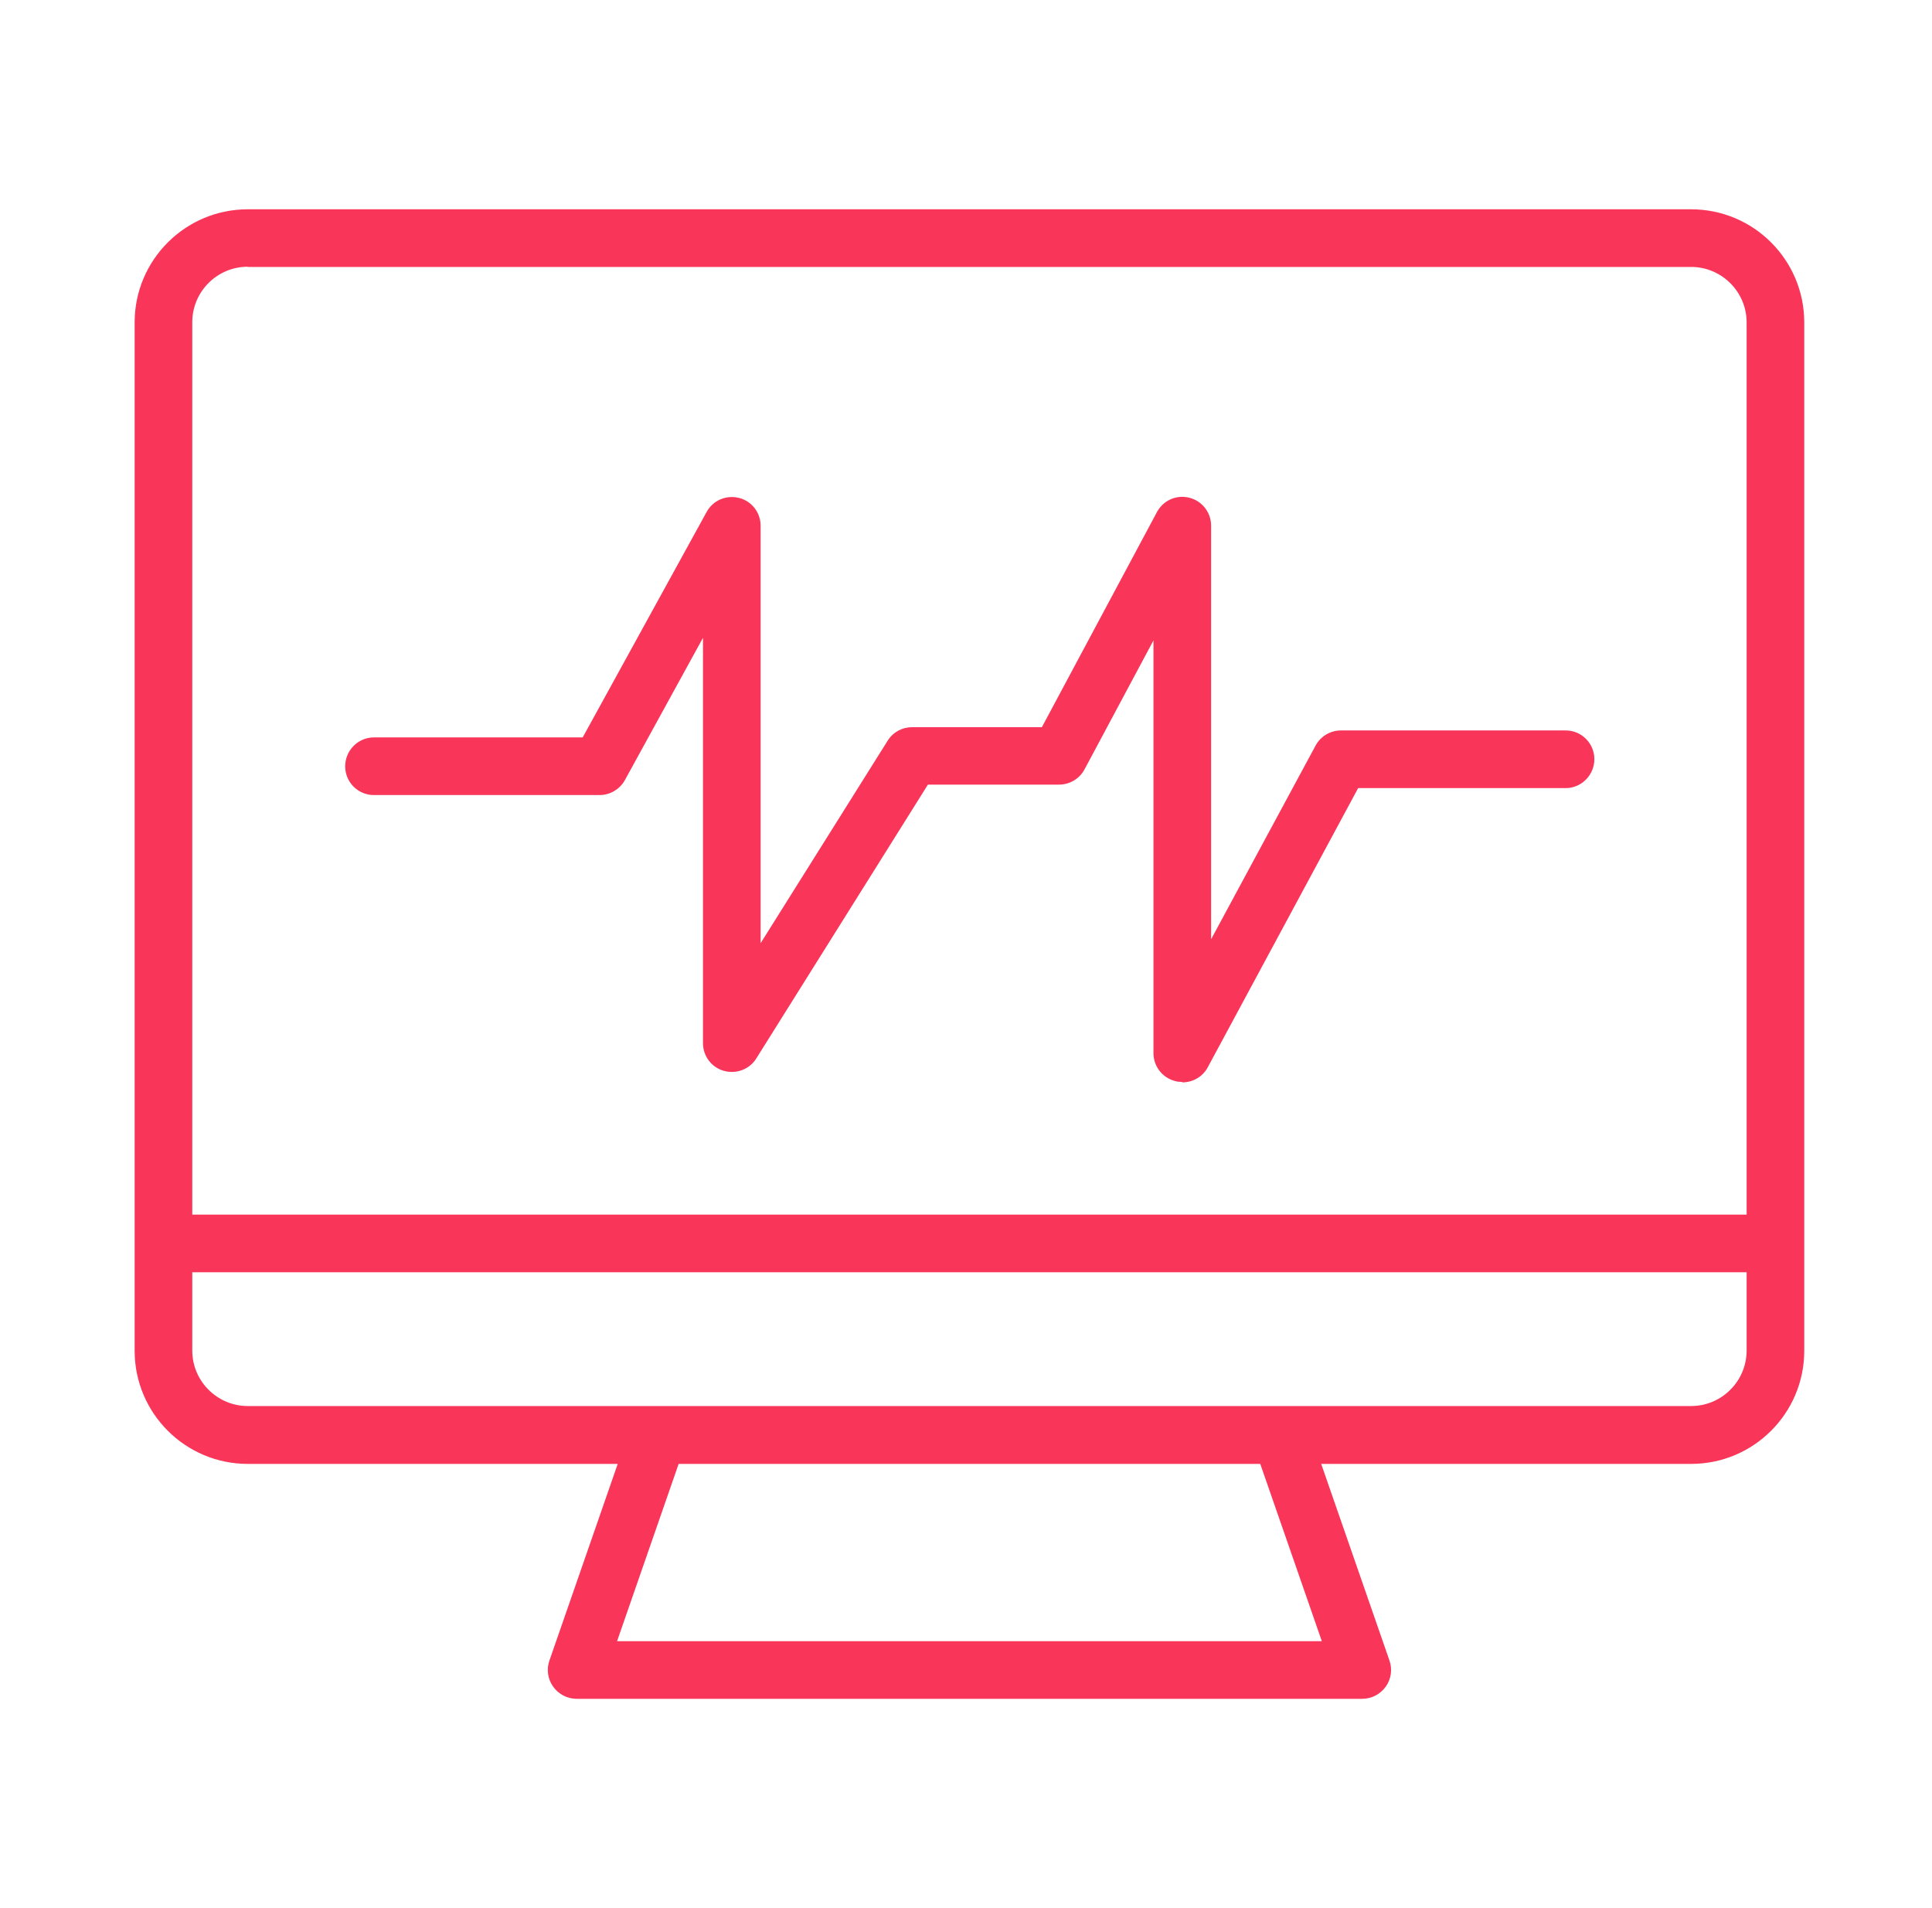<svg width="81" height="80" viewBox="0 0 81 80" fill="none" xmlns="http://www.w3.org/2000/svg">
<path fill-rule="evenodd" clip-rule="evenodd" d="M55.392 61.376H70.903C73.52 61.376 75.644 59.251 75.644 56.634V13.517C75.644 10.9 73.52 8.775 70.903 8.775H10.387C7.769 8.775 5.645 10.9 5.645 13.517V56.634C5.645 59.251 7.769 61.376 10.387 61.376H25.898L23.035 69.62C22.907 69.984 22.962 70.395 23.19 70.714C23.418 71.033 23.783 71.225 24.175 71.225H57.114C57.506 71.225 57.871 71.033 58.099 70.714C58.327 70.395 58.382 69.984 58.254 69.62L55.392 61.376ZM28.452 61.376H52.837L55.418 68.808H25.871L28.452 61.376ZM8.061 13.508C8.061 12.232 9.101 11.183 10.387 11.183V11.192H70.903C72.179 11.192 73.228 12.232 73.228 13.517V50.925H8.061V13.508ZM73.228 56.624V53.342H8.061V56.624C8.061 57.91 9.11 58.95 10.387 58.95H70.903C72.188 58.95 73.228 57.901 73.228 56.624ZM49.272 45.326C49.363 45.353 49.463 45.362 49.563 45.362L49.572 45.38C50.01 45.38 50.43 45.143 50.639 44.742L56.941 33.042H65.641C66.306 33.042 66.844 32.495 66.844 31.829C66.844 31.163 66.306 30.625 65.641 30.625H56.22C55.774 30.625 55.363 30.872 55.154 31.264L50.776 39.38V22.035C50.776 21.488 50.402 21.004 49.864 20.868C49.326 20.731 48.77 20.977 48.505 21.47L43.681 30.488H38.237C37.827 30.488 37.435 30.698 37.216 31.054L31.89 39.544V22.044C31.89 21.497 31.525 21.014 30.987 20.877C30.449 20.74 29.893 20.977 29.628 21.46L24.43 30.917H15.676C15.01 30.917 14.472 31.464 14.472 32.13C14.472 32.796 15.01 33.334 15.676 33.334H25.142C25.579 33.334 25.99 33.087 26.2 32.705L29.473 26.741V43.739C29.473 44.277 29.829 44.751 30.349 44.897C30.869 45.043 31.425 44.833 31.708 44.377L38.903 32.896H44.402C44.849 32.896 45.259 32.65 45.469 32.258L48.36 26.85V44.158C48.36 44.706 48.733 45.189 49.272 45.326Z" fill="#F93659"/>
</svg>
